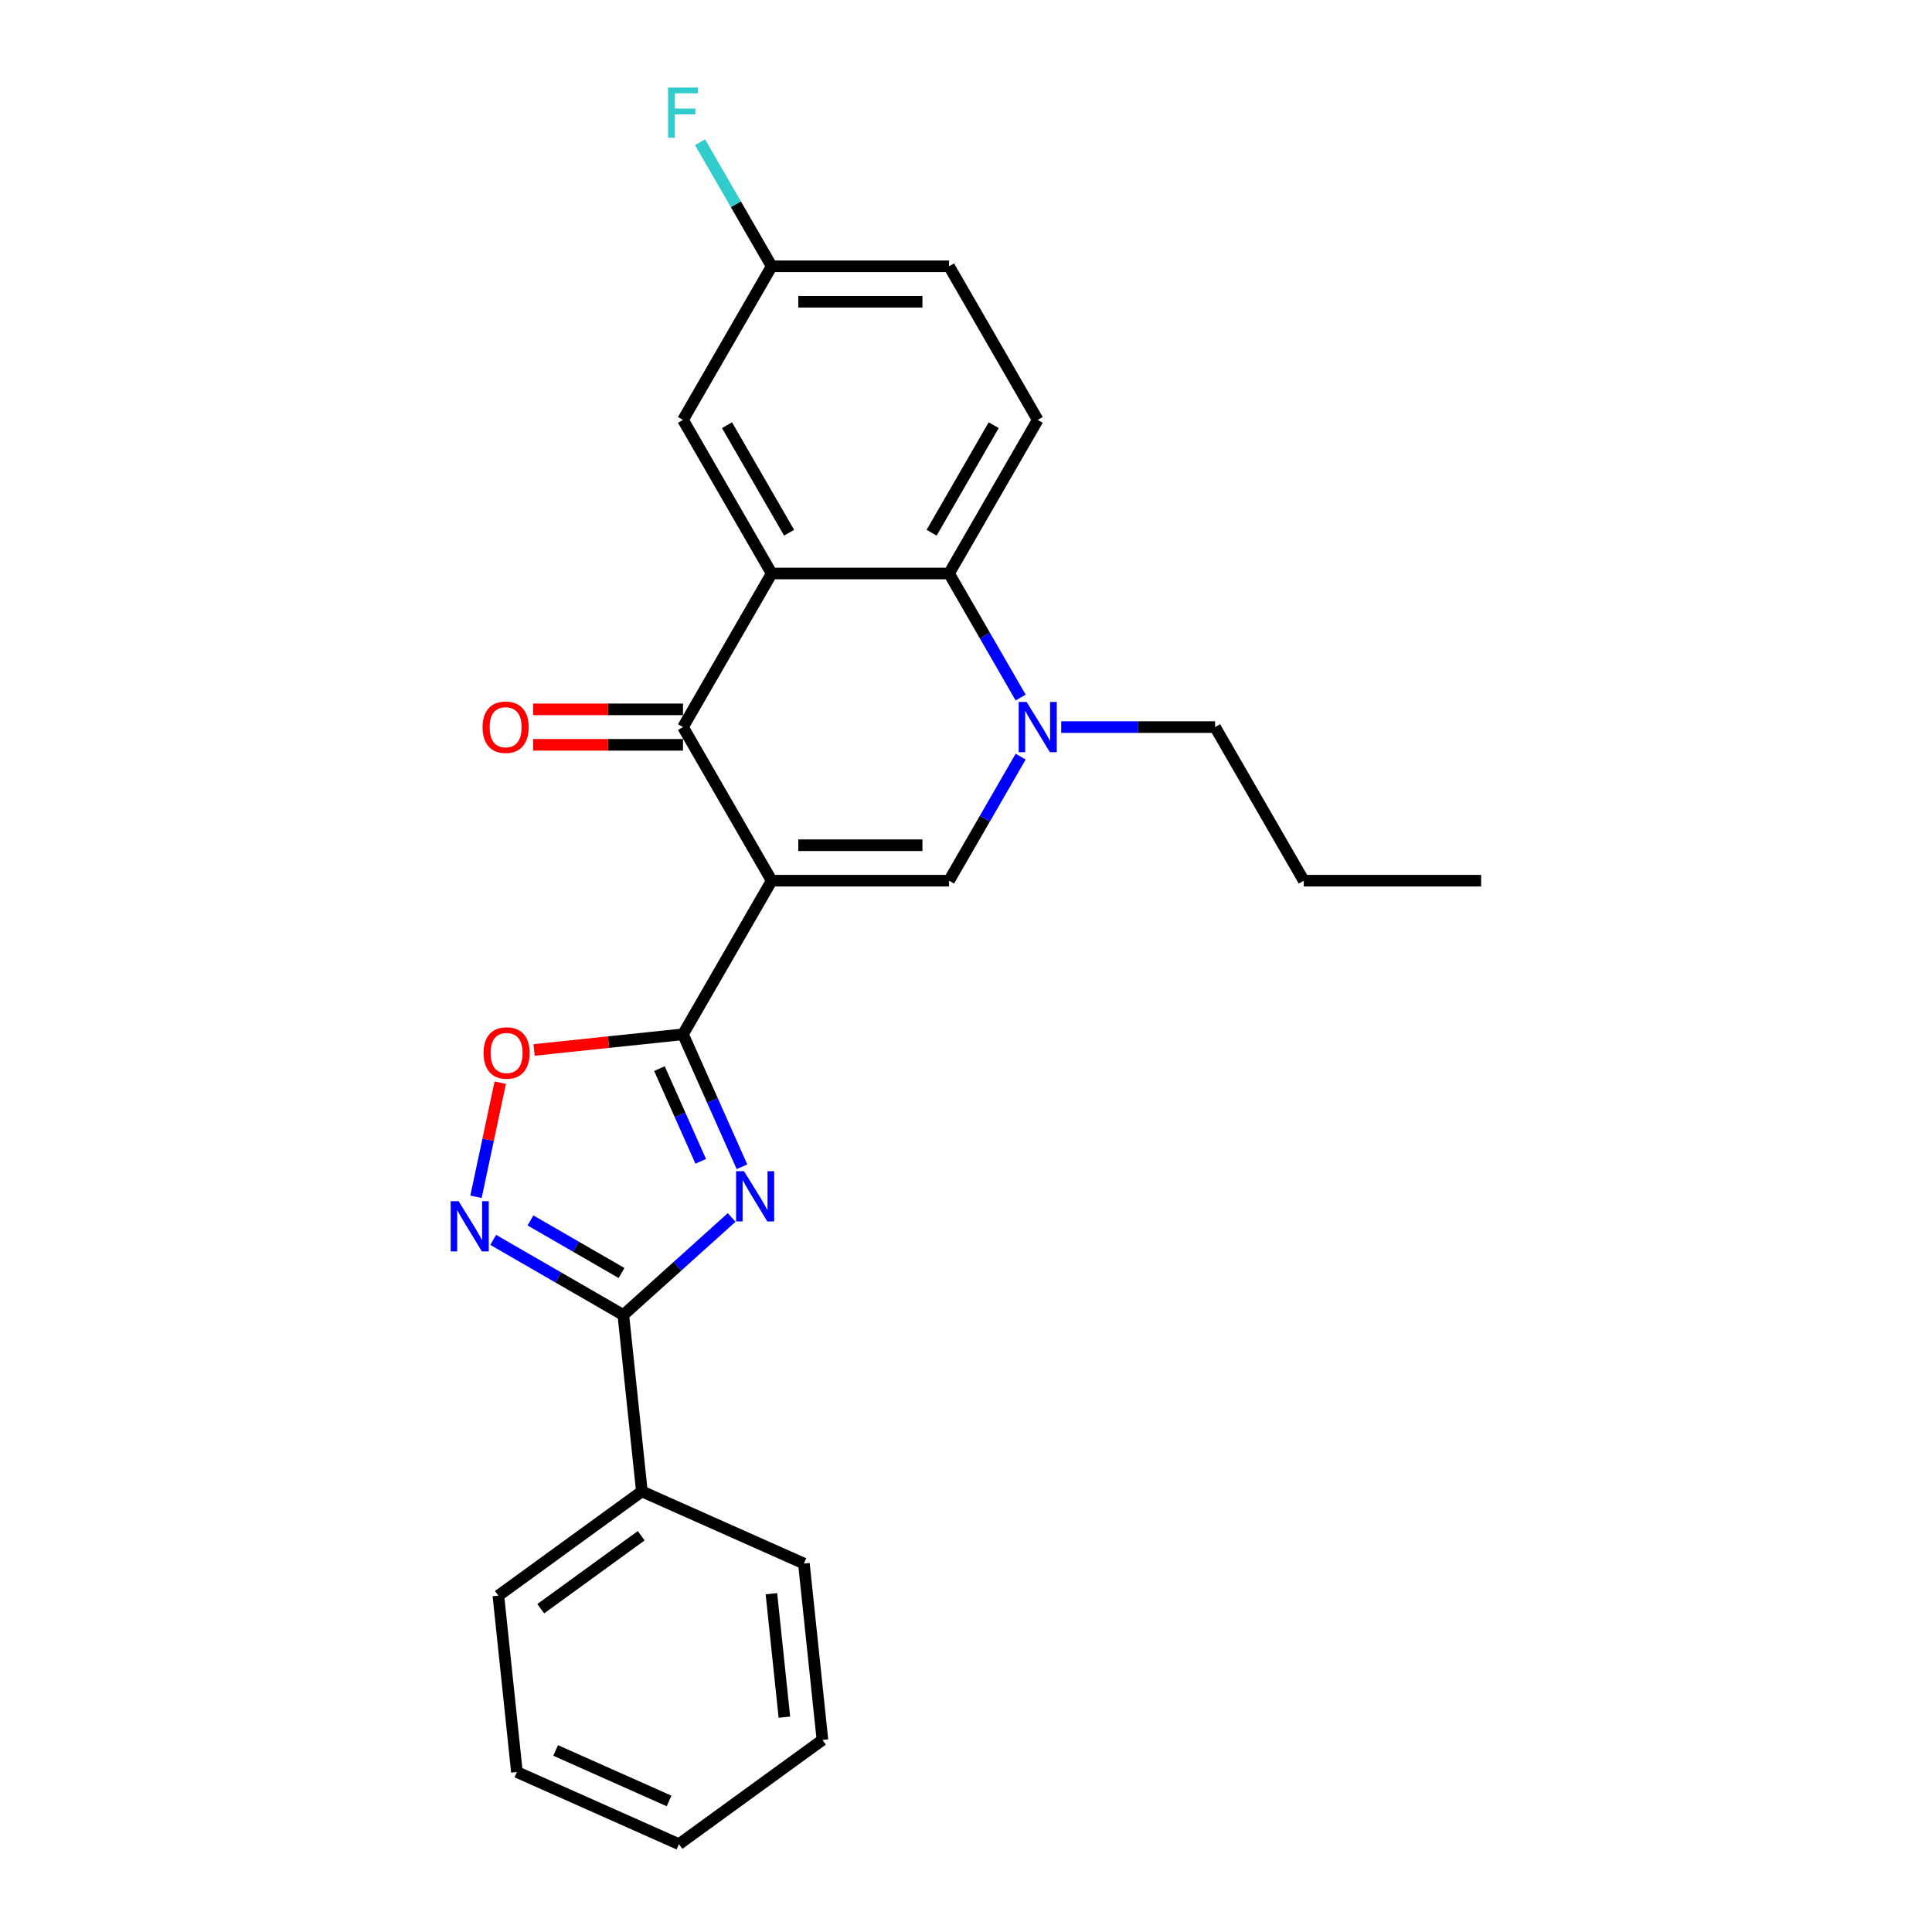 <?xml version='1.0' encoding='iso-8859-1'?>
<svg version='1.1' baseProfile='full'
              xmlns='http://www.w3.org/2000/svg'
                      xmlns:rdkit='http://www.rdkit.org/xml'
                      xmlns:xlink='http://www.w3.org/1999/xlink'
                  xml:space='preserve'
width='1000px' height='1000px' viewBox='0 0 1000 1000'>
<!-- END OF HEADER -->
<rect style='opacity:1.0;fill:#FFFFFF;stroke:none' width='1000' height='1000' x='0' y='0'> </rect>
<path class='bond-0' d='M 399.419,455.845 L 353.517,535.349' style='fill:none;fill-rule:evenodd;stroke:#000000;stroke-width:6px;stroke-linecap:butt;stroke-linejoin:miter;stroke-opacity:1' />
<path class='bond-2' d='M 399.419,455.845 L 353.517,376.341' style='fill:none;fill-rule:evenodd;stroke:#000000;stroke-width:6px;stroke-linecap:butt;stroke-linejoin:miter;stroke-opacity:1' />
<path class='bond-4' d='M 399.419,455.845 L 491.222,455.845' style='fill:none;fill-rule:evenodd;stroke:#000000;stroke-width:6px;stroke-linecap:butt;stroke-linejoin:miter;stroke-opacity:1' />
<path class='bond-4' d='M 413.189,437.484 L 477.452,437.484' style='fill:none;fill-rule:evenodd;stroke:#000000;stroke-width:6px;stroke-linecap:butt;stroke-linejoin:miter;stroke-opacity:1' />
<path class='bond-1' d='M 353.517,535.349 L 368.782,569.635' style='fill:none;fill-rule:evenodd;stroke:#000000;stroke-width:6px;stroke-linecap:butt;stroke-linejoin:miter;stroke-opacity:1' />
<path class='bond-1' d='M 368.782,569.635 L 384.047,603.921' style='fill:none;fill-rule:evenodd;stroke:#0000FF;stroke-width:6px;stroke-linecap:butt;stroke-linejoin:miter;stroke-opacity:1' />
<path class='bond-1' d='M 341.323,553.103 L 352.009,577.103' style='fill:none;fill-rule:evenodd;stroke:#000000;stroke-width:6px;stroke-linecap:butt;stroke-linejoin:miter;stroke-opacity:1' />
<path class='bond-1' d='M 352.009,577.103 L 362.694,601.103' style='fill:none;fill-rule:evenodd;stroke:#0000FF;stroke-width:6px;stroke-linecap:butt;stroke-linejoin:miter;stroke-opacity:1' />
<path class='bond-9' d='M 353.517,535.349 L 314.982,539.399' style='fill:none;fill-rule:evenodd;stroke:#000000;stroke-width:6px;stroke-linecap:butt;stroke-linejoin:miter;stroke-opacity:1' />
<path class='bond-9' d='M 314.982,539.399 L 276.446,543.45' style='fill:none;fill-rule:evenodd;stroke:#FF0000;stroke-width:6px;stroke-linecap:butt;stroke-linejoin:miter;stroke-opacity:1' />
<path class='bond-6' d='M 378.702,630.16 L 350.668,655.402' style='fill:none;fill-rule:evenodd;stroke:#0000FF;stroke-width:6px;stroke-linecap:butt;stroke-linejoin:miter;stroke-opacity:1' />
<path class='bond-6' d='M 350.668,655.402 L 322.634,680.644' style='fill:none;fill-rule:evenodd;stroke:#000000;stroke-width:6px;stroke-linecap:butt;stroke-linejoin:miter;stroke-opacity:1' />
<path class='bond-3' d='M 353.517,376.341 L 399.419,296.837' style='fill:none;fill-rule:evenodd;stroke:#000000;stroke-width:6px;stroke-linecap:butt;stroke-linejoin:miter;stroke-opacity:1' />
<path class='bond-12' d='M 353.517,367.161 L 314.73,367.161' style='fill:none;fill-rule:evenodd;stroke:#000000;stroke-width:6px;stroke-linecap:butt;stroke-linejoin:miter;stroke-opacity:1' />
<path class='bond-12' d='M 314.73,367.161 L 275.943,367.161' style='fill:none;fill-rule:evenodd;stroke:#FF0000;stroke-width:6px;stroke-linecap:butt;stroke-linejoin:miter;stroke-opacity:1' />
<path class='bond-12' d='M 353.517,385.521 L 314.73,385.521' style='fill:none;fill-rule:evenodd;stroke:#000000;stroke-width:6px;stroke-linecap:butt;stroke-linejoin:miter;stroke-opacity:1' />
<path class='bond-12' d='M 314.73,385.521 L 275.943,385.521' style='fill:none;fill-rule:evenodd;stroke:#FF0000;stroke-width:6px;stroke-linecap:butt;stroke-linejoin:miter;stroke-opacity:1' />
<path class='bond-11' d='M 399.419,296.837 L 353.517,217.333' style='fill:none;fill-rule:evenodd;stroke:#000000;stroke-width:6px;stroke-linecap:butt;stroke-linejoin:miter;stroke-opacity:1' />
<path class='bond-11' d='M 408.434,275.731 L 376.303,220.078' style='fill:none;fill-rule:evenodd;stroke:#000000;stroke-width:6px;stroke-linecap:butt;stroke-linejoin:miter;stroke-opacity:1' />
<path class='bond-25' d='M 399.419,296.837 L 491.222,296.837' style='fill:none;fill-rule:evenodd;stroke:#000000;stroke-width:6px;stroke-linecap:butt;stroke-linejoin:miter;stroke-opacity:1' />
<path class='bond-5' d='M 491.222,455.845 L 509.758,423.74' style='fill:none;fill-rule:evenodd;stroke:#000000;stroke-width:6px;stroke-linecap:butt;stroke-linejoin:miter;stroke-opacity:1' />
<path class='bond-5' d='M 509.758,423.74 L 528.293,391.635' style='fill:none;fill-rule:evenodd;stroke:#0000FF;stroke-width:6px;stroke-linecap:butt;stroke-linejoin:miter;stroke-opacity:1' />
<path class='bond-8' d='M 528.293,361.047 L 509.758,328.942' style='fill:none;fill-rule:evenodd;stroke:#0000FF;stroke-width:6px;stroke-linecap:butt;stroke-linejoin:miter;stroke-opacity:1' />
<path class='bond-8' d='M 509.758,328.942 L 491.222,296.837' style='fill:none;fill-rule:evenodd;stroke:#000000;stroke-width:6px;stroke-linecap:butt;stroke-linejoin:miter;stroke-opacity:1' />
<path class='bond-16' d='M 549.279,376.341 L 589.103,376.341' style='fill:none;fill-rule:evenodd;stroke:#0000FF;stroke-width:6px;stroke-linecap:butt;stroke-linejoin:miter;stroke-opacity:1' />
<path class='bond-16' d='M 589.103,376.341 L 628.927,376.341' style='fill:none;fill-rule:evenodd;stroke:#000000;stroke-width:6px;stroke-linecap:butt;stroke-linejoin:miter;stroke-opacity:1' />
<path class='bond-13' d='M 322.634,680.644 L 332.23,771.945' style='fill:none;fill-rule:evenodd;stroke:#000000;stroke-width:6px;stroke-linecap:butt;stroke-linejoin:miter;stroke-opacity:1' />
<path class='bond-26' d='M 322.634,680.644 L 288.959,661.202' style='fill:none;fill-rule:evenodd;stroke:#000000;stroke-width:6px;stroke-linecap:butt;stroke-linejoin:miter;stroke-opacity:1' />
<path class='bond-26' d='M 288.959,661.202 L 255.284,641.76' style='fill:none;fill-rule:evenodd;stroke:#0000FF;stroke-width:6px;stroke-linecap:butt;stroke-linejoin:miter;stroke-opacity:1' />
<path class='bond-26' d='M 321.712,658.911 L 298.139,645.301' style='fill:none;fill-rule:evenodd;stroke:#000000;stroke-width:6px;stroke-linecap:butt;stroke-linejoin:miter;stroke-opacity:1' />
<path class='bond-26' d='M 298.139,645.301 L 274.567,631.692' style='fill:none;fill-rule:evenodd;stroke:#0000FF;stroke-width:6px;stroke-linecap:butt;stroke-linejoin:miter;stroke-opacity:1' />
<path class='bond-7' d='M 246.38,619.448 L 252.656,589.924' style='fill:none;fill-rule:evenodd;stroke:#0000FF;stroke-width:6px;stroke-linecap:butt;stroke-linejoin:miter;stroke-opacity:1' />
<path class='bond-7' d='M 252.656,589.924 L 258.932,560.399' style='fill:none;fill-rule:evenodd;stroke:#FF0000;stroke-width:6px;stroke-linecap:butt;stroke-linejoin:miter;stroke-opacity:1' />
<path class='bond-10' d='M 491.222,296.837 L 537.124,217.333' style='fill:none;fill-rule:evenodd;stroke:#000000;stroke-width:6px;stroke-linecap:butt;stroke-linejoin:miter;stroke-opacity:1' />
<path class='bond-10' d='M 482.206,275.731 L 514.338,220.078' style='fill:none;fill-rule:evenodd;stroke:#000000;stroke-width:6px;stroke-linecap:butt;stroke-linejoin:miter;stroke-opacity:1' />
<path class='bond-15' d='M 537.124,217.333 L 491.222,137.829' style='fill:none;fill-rule:evenodd;stroke:#000000;stroke-width:6px;stroke-linecap:butt;stroke-linejoin:miter;stroke-opacity:1' />
<path class='bond-14' d='M 353.517,217.333 L 399.419,137.829' style='fill:none;fill-rule:evenodd;stroke:#000000;stroke-width:6px;stroke-linecap:butt;stroke-linejoin:miter;stroke-opacity:1' />
<path class='bond-18' d='M 332.23,771.945 L 257.959,825.905' style='fill:none;fill-rule:evenodd;stroke:#000000;stroke-width:6px;stroke-linecap:butt;stroke-linejoin:miter;stroke-opacity:1' />
<path class='bond-18' d='M 331.881,794.893 L 279.892,832.665' style='fill:none;fill-rule:evenodd;stroke:#000000;stroke-width:6px;stroke-linecap:butt;stroke-linejoin:miter;stroke-opacity:1' />
<path class='bond-19' d='M 332.23,771.945 L 416.096,809.284' style='fill:none;fill-rule:evenodd;stroke:#000000;stroke-width:6px;stroke-linecap:butt;stroke-linejoin:miter;stroke-opacity:1' />
<path class='bond-17' d='M 399.419,137.829 L 380.883,105.724' style='fill:none;fill-rule:evenodd;stroke:#000000;stroke-width:6px;stroke-linecap:butt;stroke-linejoin:miter;stroke-opacity:1' />
<path class='bond-17' d='M 380.883,105.724 L 362.347,73.619' style='fill:none;fill-rule:evenodd;stroke:#33CCCC;stroke-width:6px;stroke-linecap:butt;stroke-linejoin:miter;stroke-opacity:1' />
<path class='bond-27' d='M 399.419,137.829 L 491.222,137.829' style='fill:none;fill-rule:evenodd;stroke:#000000;stroke-width:6px;stroke-linecap:butt;stroke-linejoin:miter;stroke-opacity:1' />
<path class='bond-27' d='M 413.189,156.189 L 477.452,156.189' style='fill:none;fill-rule:evenodd;stroke:#000000;stroke-width:6px;stroke-linecap:butt;stroke-linejoin:miter;stroke-opacity:1' />
<path class='bond-20' d='M 628.927,376.341 L 674.829,455.845' style='fill:none;fill-rule:evenodd;stroke:#000000;stroke-width:6px;stroke-linecap:butt;stroke-linejoin:miter;stroke-opacity:1' />
<path class='bond-23' d='M 257.959,825.905 L 267.555,917.206' style='fill:none;fill-rule:evenodd;stroke:#000000;stroke-width:6px;stroke-linecap:butt;stroke-linejoin:miter;stroke-opacity:1' />
<path class='bond-22' d='M 416.096,809.284 L 425.692,900.585' style='fill:none;fill-rule:evenodd;stroke:#000000;stroke-width:6px;stroke-linecap:butt;stroke-linejoin:miter;stroke-opacity:1' />
<path class='bond-22' d='M 399.276,824.899 L 405.993,888.809' style='fill:none;fill-rule:evenodd;stroke:#000000;stroke-width:6px;stroke-linecap:butt;stroke-linejoin:miter;stroke-opacity:1' />
<path class='bond-21' d='M 674.829,455.845 L 766.632,455.845' style='fill:none;fill-rule:evenodd;stroke:#000000;stroke-width:6px;stroke-linecap:butt;stroke-linejoin:miter;stroke-opacity:1' />
<path class='bond-24' d='M 425.692,900.585 L 351.422,954.545' style='fill:none;fill-rule:evenodd;stroke:#000000;stroke-width:6px;stroke-linecap:butt;stroke-linejoin:miter;stroke-opacity:1' />
<path class='bond-28' d='M 267.555,917.206 L 351.422,954.545' style='fill:none;fill-rule:evenodd;stroke:#000000;stroke-width:6px;stroke-linecap:butt;stroke-linejoin:miter;stroke-opacity:1' />
<path class='bond-28' d='M 287.603,906.033 L 346.31,932.171' style='fill:none;fill-rule:evenodd;stroke:#000000;stroke-width:6px;stroke-linecap:butt;stroke-linejoin:miter;stroke-opacity:1' />
<path  class='atom-2' d='M 385.11 606.216
L 393.629 619.987
Q 394.474 621.345, 395.833 623.806
Q 397.191 626.266, 397.265 626.413
L 397.265 606.216
L 400.716 606.216
L 400.716 632.215
L 397.154 632.215
L 388.011 617.159
Q 386.946 615.397, 385.808 613.377
Q 384.706 611.357, 384.375 610.733
L 384.375 632.215
L 380.997 632.215
L 380.997 606.216
L 385.11 606.216
' fill='#0000FF'/>
<path  class='atom-6' d='M 531.377 363.342
L 539.896 377.112
Q 540.741 378.471, 542.099 380.931
Q 543.458 383.391, 543.532 383.538
L 543.532 363.342
L 546.983 363.342
L 546.983 389.34
L 543.421 389.34
L 534.278 374.285
Q 533.213 372.522, 532.075 370.502
Q 530.973 368.483, 530.642 367.858
L 530.642 389.34
L 527.264 389.34
L 527.264 363.342
L 531.377 363.342
' fill='#0000FF'/>
<path  class='atom-8' d='M 237.383 621.743
L 245.902 635.514
Q 246.747 636.872, 248.105 639.333
Q 249.464 641.793, 249.537 641.94
L 249.537 621.743
L 252.989 621.743
L 252.989 647.742
L 249.427 647.742
L 240.284 632.686
Q 239.219 630.923, 238.08 628.904
Q 236.979 626.884, 236.648 626.26
L 236.648 647.742
L 233.27 647.742
L 233.27 621.743
L 237.383 621.743
' fill='#0000FF'/>
<path  class='atom-10' d='M 250.282 545.019
Q 250.282 538.776, 253.367 535.287
Q 256.451 531.799, 262.217 531.799
Q 267.982 531.799, 271.066 535.287
Q 274.151 538.776, 274.151 545.019
Q 274.151 551.335, 271.03 554.933
Q 267.908 558.495, 262.217 558.495
Q 256.488 558.495, 253.367 554.933
Q 250.282 551.371, 250.282 545.019
M 262.217 555.558
Q 266.182 555.558, 268.312 552.914
Q 270.479 550.233, 270.479 545.019
Q 270.479 539.914, 268.312 537.344
Q 266.182 534.737, 262.217 534.737
Q 258.251 534.737, 256.084 537.307
Q 253.954 539.878, 253.954 545.019
Q 253.954 550.27, 256.084 552.914
Q 258.251 555.558, 262.217 555.558
' fill='#FF0000'/>
<path  class='atom-13' d='M 249.779 376.414
Q 249.779 370.172, 252.864 366.683
Q 255.948 363.195, 261.714 363.195
Q 267.479 363.195, 270.563 366.683
Q 273.648 370.172, 273.648 376.414
Q 273.648 382.73, 270.527 386.329
Q 267.405 389.891, 261.714 389.891
Q 255.985 389.891, 252.864 386.329
Q 249.779 382.767, 249.779 376.414
M 261.714 386.953
Q 265.68 386.953, 267.809 384.309
Q 269.976 381.629, 269.976 376.414
Q 269.976 371.31, 267.809 368.74
Q 265.68 366.132, 261.714 366.132
Q 257.748 366.132, 255.581 368.703
Q 253.451 371.273, 253.451 376.414
Q 253.451 381.666, 255.581 384.309
Q 257.748 386.953, 261.714 386.953
' fill='#FF0000'/>
<path  class='atom-18' d='M 345.787 45.325
L 361.247 45.325
L 361.247 48.3
L 349.276 48.3
L 349.276 56.195
L 359.925 56.195
L 359.925 59.206
L 349.276 59.206
L 349.276 71.324
L 345.787 71.324
L 345.787 45.325
' fill='#33CCCC'/>
</svg>
